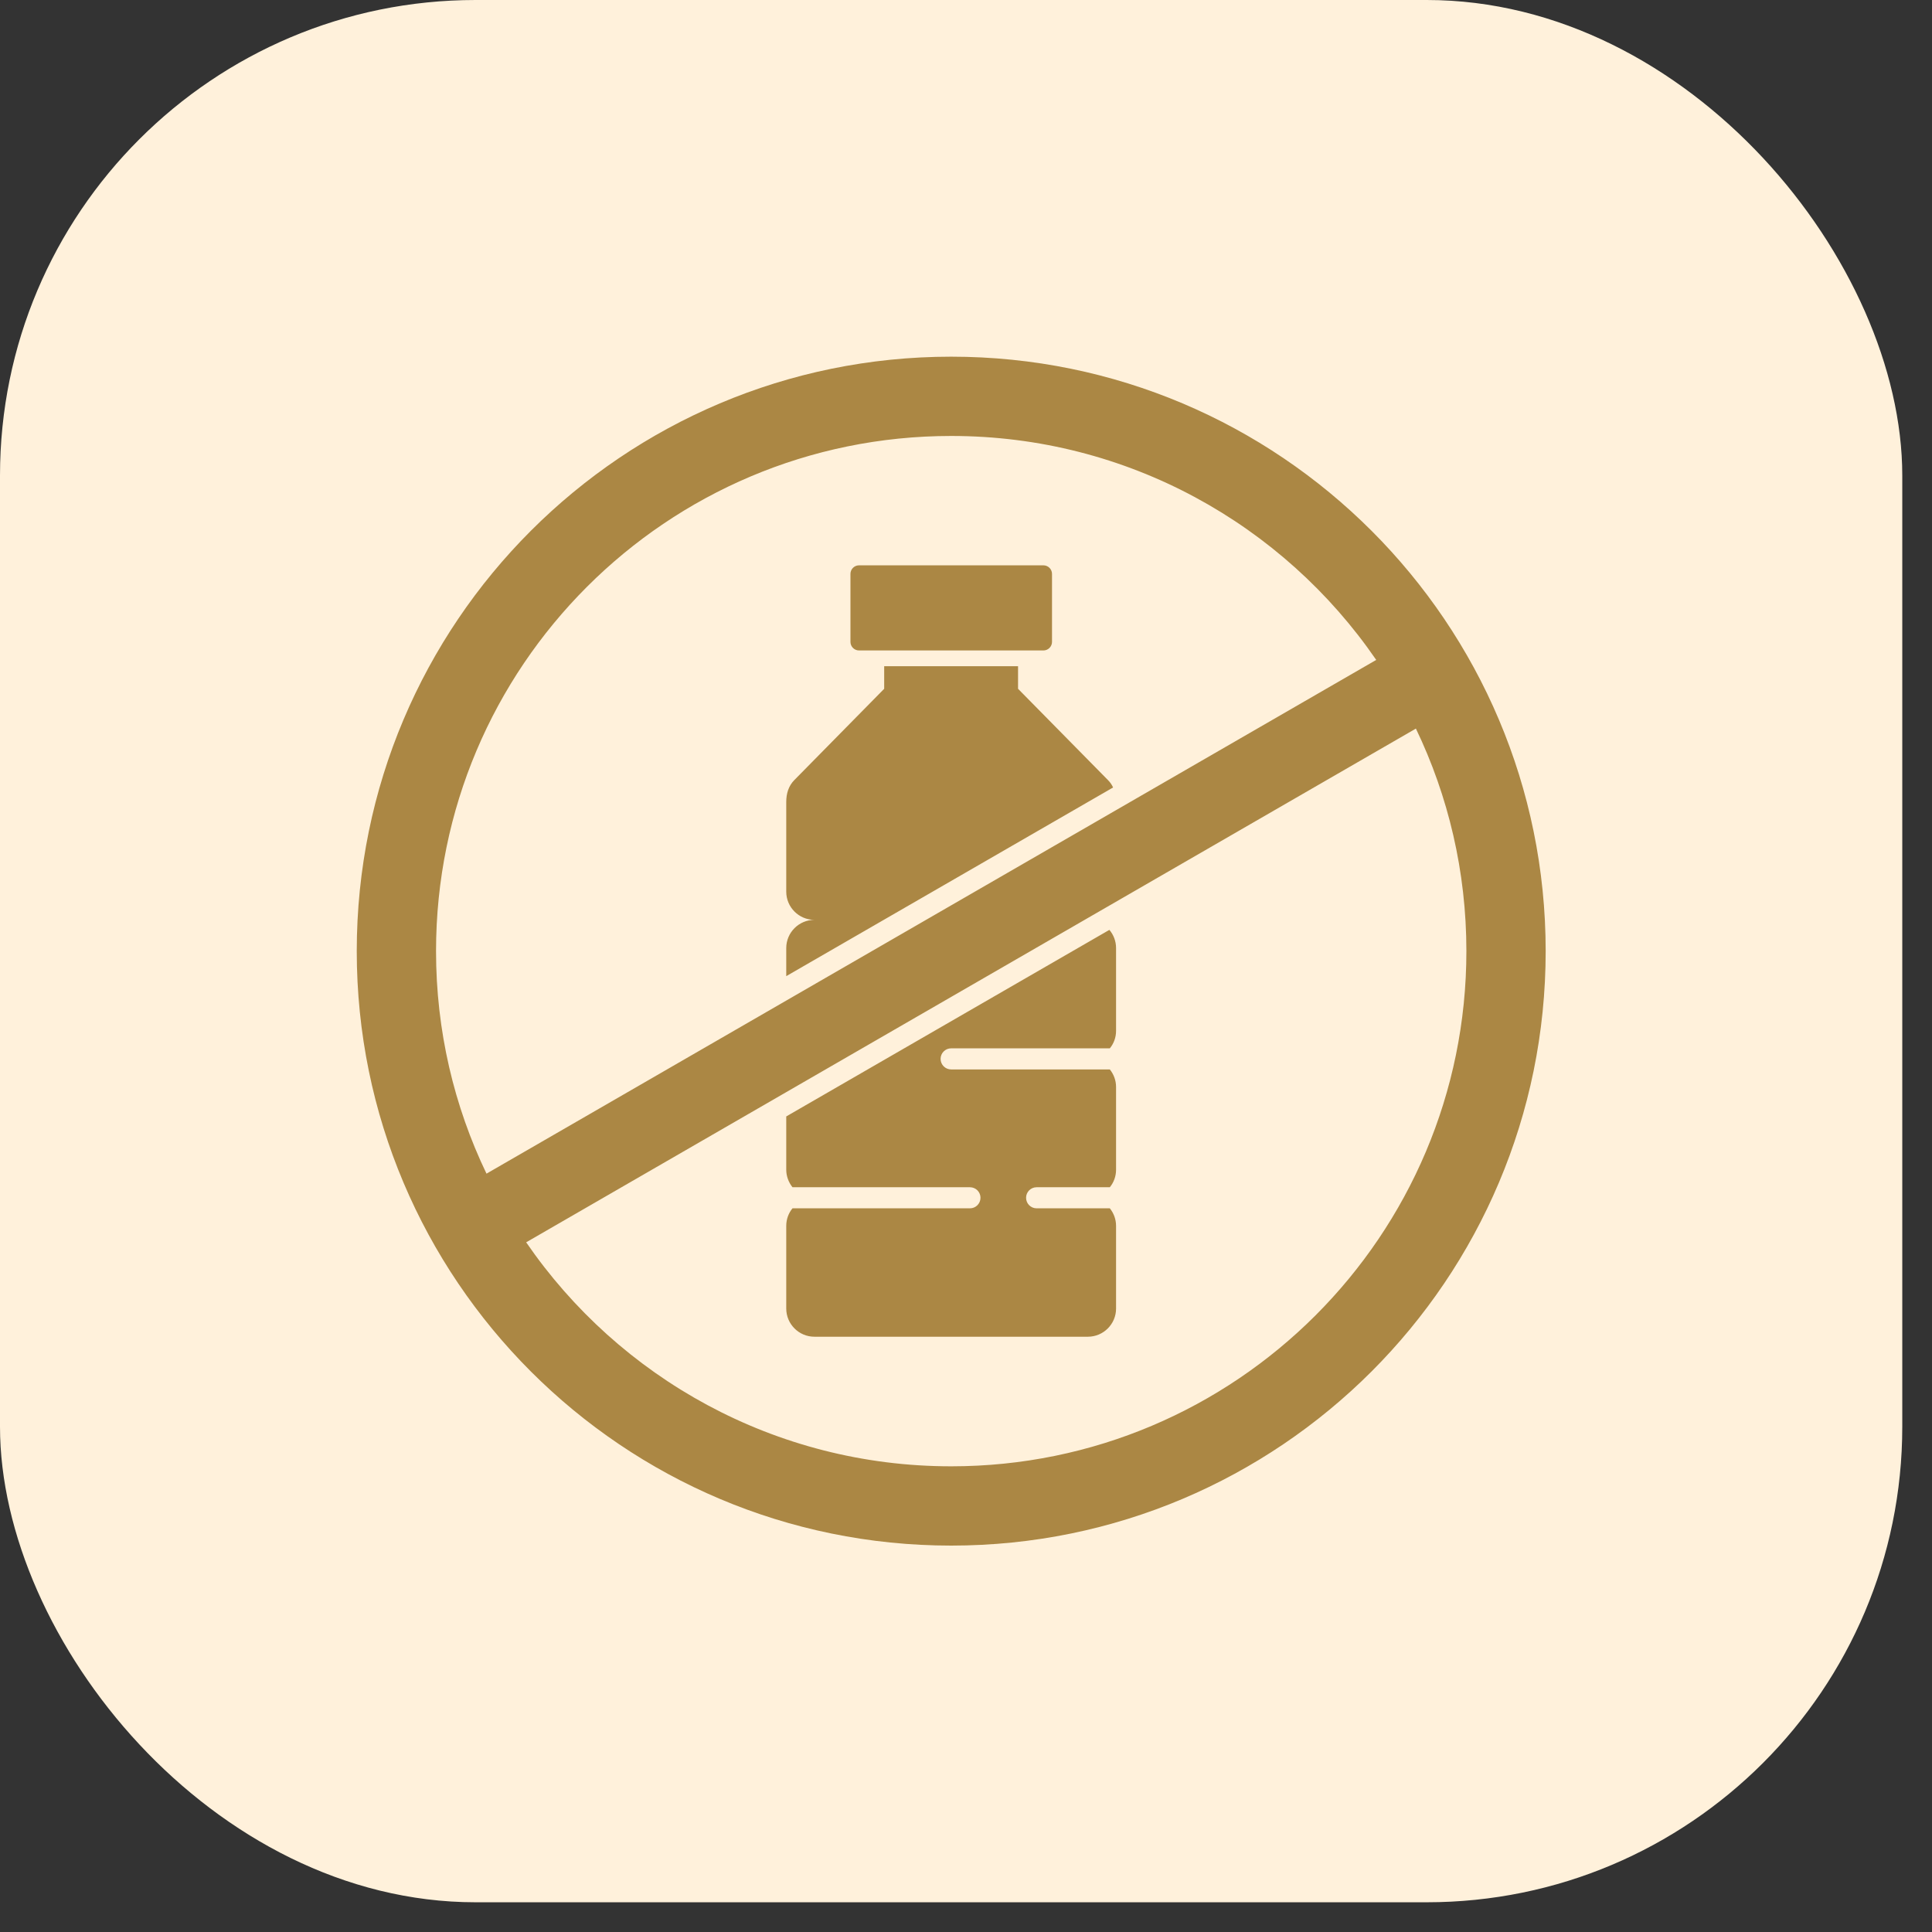 <svg xmlns="http://www.w3.org/2000/svg" fill="none" viewBox="0 0 52 52" height="52" width="52">
<rect x="0" y="0" width="52" height="52" fill="#333333" stroke="none"/>
<rect fill="#FFF1DB" rx="12.8" height="51.2" width="51.2"></rect>
<path fill="#AB8744" d="M25.602 9.6C16.765 9.6 9.602 16.763 9.602 25.6C9.602 34.436 16.765 41.6 25.602 41.6C34.438 41.6 41.602 34.436 41.602 25.6C41.602 16.763 34.438 9.6 25.602 9.6ZM11.736 25.6C11.736 17.942 17.944 11.734 25.602 11.734C30.351 11.734 34.542 14.122 37.041 17.762L13.094 31.589C12.223 29.776 11.736 27.745 11.736 25.599L11.736 25.6ZM25.602 39.466C20.852 39.466 16.661 37.077 14.162 33.437L38.109 19.61C38.98 21.423 39.468 23.454 39.468 25.6C39.468 33.258 33.259 39.466 25.602 39.466L25.602 39.466ZM29.86 25.029C29.972 25.161 30.039 25.332 30.039 25.518V27.744C30.039 27.923 29.977 28.088 29.871 28.216H25.6C25.444 28.216 25.316 28.343 25.316 28.5C25.316 28.657 25.444 28.784 25.6 28.784H29.871C29.976 28.914 30.039 29.079 30.039 29.256V31.482C30.039 31.661 29.977 31.826 29.871 31.955H27.9C27.744 31.955 27.617 32.082 27.617 32.238C27.617 32.395 27.744 32.522 27.9 32.522H29.871C29.976 32.652 30.039 32.817 30.039 32.995V35.22C30.039 35.638 29.698 35.978 29.281 35.978H21.92C21.503 35.978 21.162 35.638 21.162 35.22V32.995C21.162 32.816 21.224 32.651 21.33 32.522H26.107C26.263 32.522 26.39 32.395 26.39 32.238C26.39 32.082 26.263 31.955 26.107 31.955H21.33C21.226 31.824 21.162 31.66 21.162 31.482V30.049L29.86 25.027L29.86 25.029ZM29.821 20.996C29.881 21.056 29.927 21.123 29.959 21.195L21.162 26.273V25.517C21.162 25.099 21.503 24.758 21.92 24.758C21.503 24.758 21.162 24.418 21.162 24V21.586C21.162 21.359 21.223 21.154 21.381 20.994L23.798 18.539V17.931H27.401V18.539L29.819 20.994L29.821 20.996ZM22.89 17.277V15.446C22.89 15.32 22.993 15.216 23.12 15.216H28.085C28.21 15.216 28.315 15.319 28.315 15.446V17.277C28.315 17.402 28.212 17.507 28.085 17.507H23.12C22.995 17.507 22.89 17.404 22.89 17.277Z" clip-rule="evenodd" fill-rule="evenodd"></path>
</svg>
